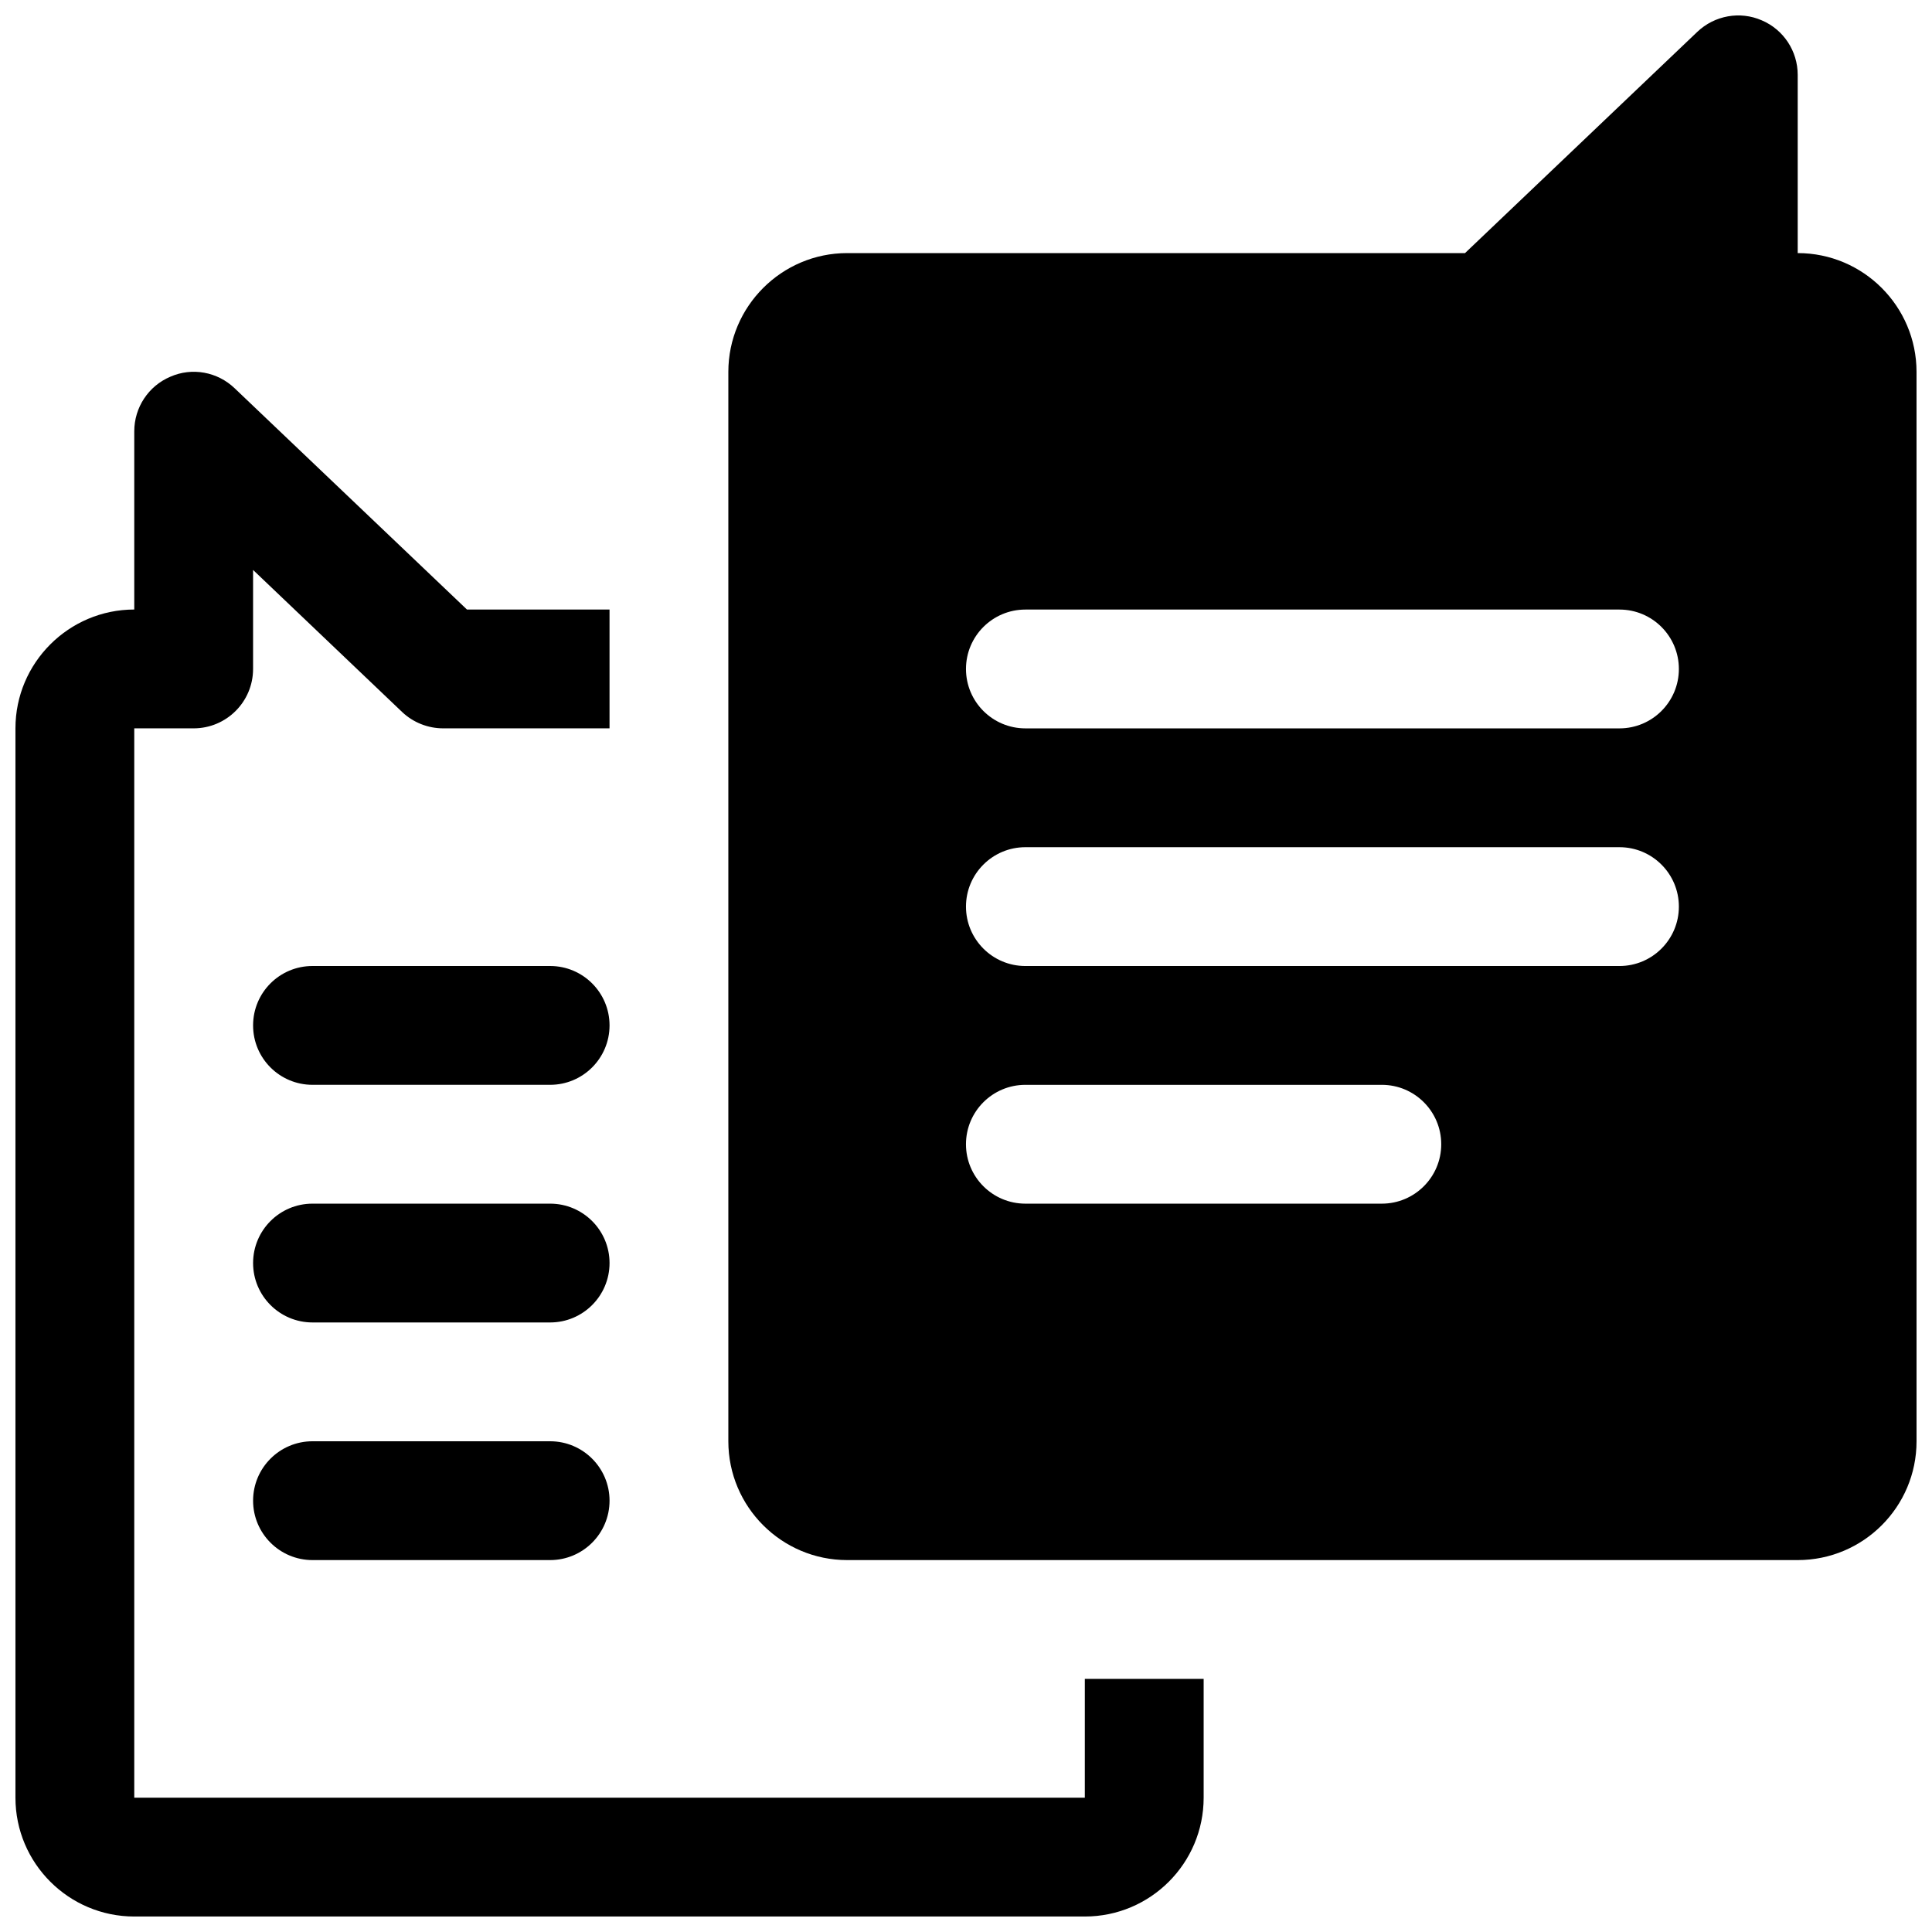<?xml version="1.0" encoding="UTF-8"?>
<!-- Uploaded to: SVG Repo, www.svgrepo.com, Generator: SVG Repo Mixer Tools -->
<svg width="800px" height="800px" version="1.1" viewBox="144 144 512 512" xmlns="http://www.w3.org/2000/svg">
 <defs>
  <clipPath id="b">
   <path d="m337 148.09h314.9v409.91h-314.9z"/>
  </clipPath>
  <clipPath id="a">
   <path d="m148.09 242h314.91v409.9h-314.91z"/>
  </clipPath>
 </defs>
 <g clip-path="url(#b)">
  <path d="m620.41 211.07v-47.234c0-6.297-3.746-11.996-9.539-14.453-5.762-2.516-12.5-1.289-17.066 3.055l-61.559 58.633h-163.74c-17.352 0-31.488 14.137-31.488 31.488v283.39c0 17.383 14.137 31.488 31.488 31.488h251.91c17.383 0 31.488-14.105 31.488-31.488l-0.004-283.39c0-17.352-14.105-31.488-31.488-31.488zm-110.21 251.91h-94.465c-8.691 0-15.742-7.055-15.742-15.746 0-8.691 7.051-15.742 15.742-15.742h94.465c8.691 0 15.742 7.051 15.742 15.742 0 8.691-7.051 15.746-15.742 15.746zm62.977-62.977h-157.44c-8.691 0-15.742-7.055-15.742-15.746s7.051-15.742 15.742-15.742h157.44c8.691 0 15.742 7.051 15.742 15.742s-7.051 15.746-15.742 15.746zm0-62.977h-157.44c-8.691 0-15.742-7.055-15.742-15.746s7.051-15.742 15.742-15.742h157.44c8.691 0 15.742 7.051 15.742 15.742s-7.051 15.746-15.742 15.746z"/>
 </g>
 <g clip-path="url(#a)">
  <path d="m431.49 620.41h-251.91v-283.39h15.742c8.691 0 15.746-7.055 15.746-15.746v-26.23l39.516 37.66c2.93 2.773 6.836 4.316 10.863 4.316h44.086v-31.488h-37.785l-61.562-58.633c-4.562-4.375-11.301-5.606-17.066-3.055-5.793 2.457-9.539 8.156-9.539 14.453v47.234c-17.352 0-31.488 14.137-31.488 31.488v283.39c0 17.383 14.137 31.488 31.488 31.488h251.91c17.383 0 31.488-14.105 31.488-31.488v-31.488l-31.488-0.004z"/>
 </g>
 <path d="m289.79 400h-62.977c-8.688 0-15.742 7.019-15.742 15.742 0 8.723 7.055 15.746 15.742 15.746h62.977c8.691 0 15.746-7.055 15.746-15.746 0-8.691-7.055-15.742-15.746-15.742z"/>
 <path d="m289.79 462.98h-62.977c-8.688 0-15.742 7.051-15.742 15.742s7.055 15.742 15.742 15.742h62.977c8.691 0 15.746-7.051 15.746-15.742s-7.055-15.742-15.746-15.742z"/>
 <path d="m289.79 525.95h-62.977c-8.688 0-15.742 7.055-15.742 15.746 0 8.691 7.055 15.742 15.742 15.742h62.977c8.691 0 15.746-7.051 15.746-15.742 0-8.691-7.055-15.746-15.746-15.746z"/>
</svg>